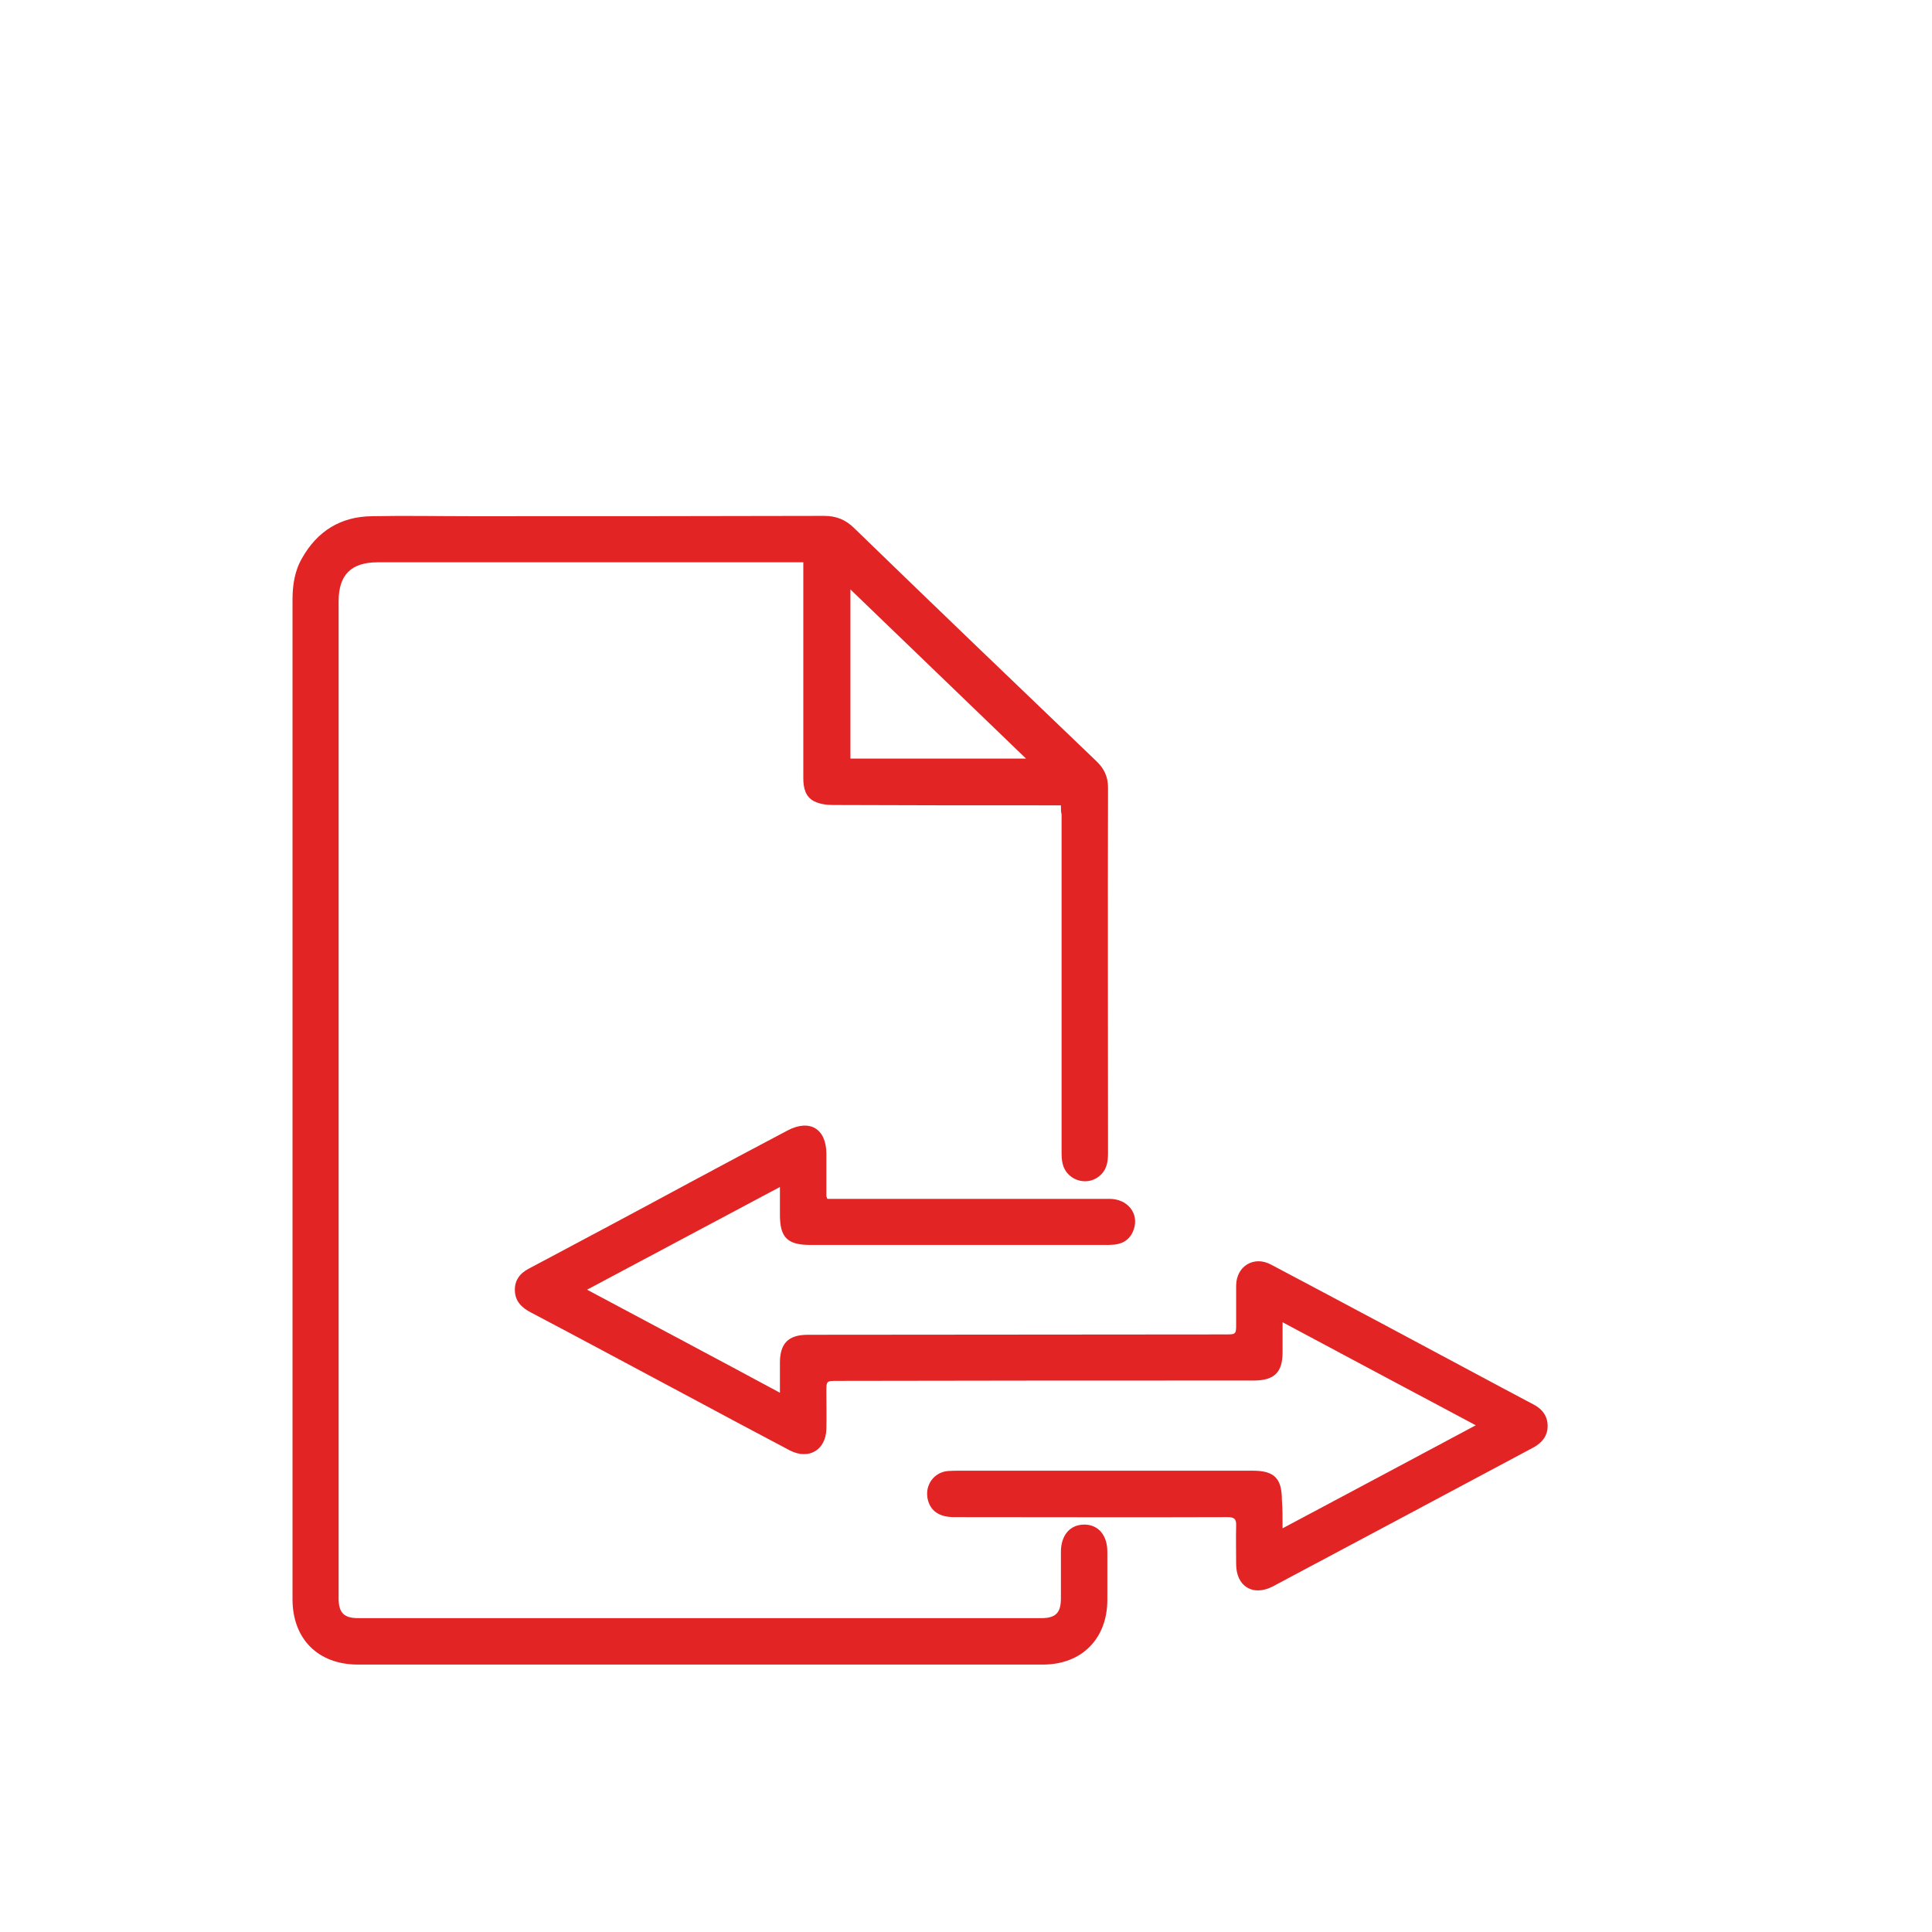 <?xml version="1.0" encoding="utf-8"?>
<!-- Generator: Adobe Illustrator 19.0.0, SVG Export Plug-In . SVG Version: 6.00 Build 0)  -->
<svg version="1.1" id="Layer_1" xmlns="http://www.w3.org/2000/svg" xmlns:xlink="http://www.w3.org/1999/xlink" x="0px" y="0px"
	 viewBox="-20 112 570 570" style="enable-background:new -20 112 570 570;" xml:space="preserve">
<style type="text/css">
	.st0{fill:#E32424;}
</style>
<path class="st0" d="M293,349.6c-1.4,0-2.5,0-3.5,0c-21.3,0-42.5,0-63.8-0.1c-1.9,0-3.9-0.3-5.5-1.1c-2.6-1.3-3.2-4-3.2-6.8
	c0-19.8,0-39.6,0-59.4c0-1.3,0-2.7,0-4.3c-1.2,0-2,0-2.9,0c-40.9,0-81.8,0-122.7,0c-7.8,0-11.5,3.7-11.5,11.5
	c0,96.7,0,193.5,0,290.2c0,1.4,0,2.9,0,4.3c0.1,3.9,1.6,5.4,5.4,5.5c1,0,2.1,0,3.1,0c66.3,0,132.5,0,198.8,0c4.2,0,5.8-1.5,5.8-5.8
	c0-4.6,0-9.1,0-13.7c0-5,2.7-8.1,6.9-8.1c4.1,0,6.8,3.1,6.8,8c0,4.7,0,9.5,0,14.2c0,11.4-7.5,19.1-19,19.1c-30.2,0-60.5,0-90.7,0
	c-37.1,0-74.3,0-111.4,0c-11.7,0-19.3-7.5-19.3-19.3c0-98.3,0-196.5,0-294.8c0-4.3,0.6-8.5,2.8-12.3c4.5-8,11.4-12.3,20.6-12.4
	c9.8-0.2,19.6,0,29.4,0c34.7,0,69.3,0,104-0.1c3.6,0,6.4,1.1,9,3.7c23.7,23,47.6,45.9,71.4,68.7c2.3,2.2,3.4,4.6,3.4,7.8
	c-0.1,35.9,0,71.9,0,107.8c0,2.7-0.4,5.1-2.7,6.9c-3.8,3-9.6,1-10.7-3.8c-0.3-1.2-0.3-2.5-0.3-3.8c0-33.1,0-66.1,0-99.2
	C293,351.6,293,350.8,293,349.6z M230.9,285.9c0,17.1,0,33.4,0,49.9c17.2,0,34.2,0,51.8,0C265.3,319,248.3,302.7,230.9,285.9z"/>
<path class="st0" d="M358.4,562.9c19.1-10.2,37.8-20.1,57-30.4c-19.1-10.2-37.8-20.1-57-30.4c0,3.3,0,6,0,8.8c0,6-2.4,8.3-8.3,8.4
	c-41,0-82,0-123,0.1c-3.3,0-3.3,0-3.3,3.2c0,3.7,0.1,7.4,0,11.1c-0.2,6.1-5.2,9.1-10.8,6.2c-9.7-5.1-19.4-10.3-29.1-15.5
	c-15.8-8.4-31.5-16.9-47.3-25.2c-2.7-1.4-4.6-3.3-4.7-6.4c-0.1-3,1.4-5.1,4.1-6.5c15.8-8.4,31.6-16.8,47.3-25.3
	c9.7-5.2,19.4-10.4,29.1-15.5c6.5-3.4,11.4-0.5,11.4,6.9c0,4.2,0,8.3,0,12.5c0,0.1,0.1,0.3,0.3,0.8c0.8,0,1.7,0,2.6,0
	c26.9,0,53.8,0,80.6,0c5.4,0,8.8,4.3,7.2,9c-0.9,2.7-2.9,4.2-5.7,4.5c-1,0.1-2.1,0.1-3.1,0.1c-28.9,0-57.8,0-86.6,0
	c-6.8,0-9-2.2-9-8.9c0-2.6,0-5.1,0-8.2c-19.1,10.2-37.8,20.1-56.9,30.3c19.1,10.2,37.8,20.1,56.9,30.4c0-3.3,0-6,0-8.8
	c0-5.8,2.5-8.3,8.3-8.3c41,0,82-0.1,123-0.1c3.3,0,3.3,0,3.3-3.2c0-3.8,0-7.5,0-11.3c0.1-5.7,5.3-8.8,10.3-6.1
	c22.7,12,45.3,24.1,67.9,36.2c3.2,1.7,6.4,3.4,9.6,5.1c2.5,1.3,4.1,3.4,4.1,6.3c0,2.9-1.6,4.9-4.1,6.3c-25.6,13.7-51.2,27.3-76.9,41
	c-5.9,3.1-10.9,0.1-10.9-6.6c0-3.8-0.1-7.5,0-11.3c0.1-2.1-0.7-2.5-2.6-2.5c-26.9,0.1-53.8,0-80.6,0c-4.4,0-7-1.8-7.8-5.3
	c-0.9-4.1,1.8-7.9,5.9-8.3c1.2-0.1,2.4-0.1,3.6-0.1c28.8,0,57.6,0,86.4,0c6.4,0,8.6,2.3,8.6,8.7
	C358.4,557.1,358.4,559.7,358.4,562.9z"/>
</svg>
